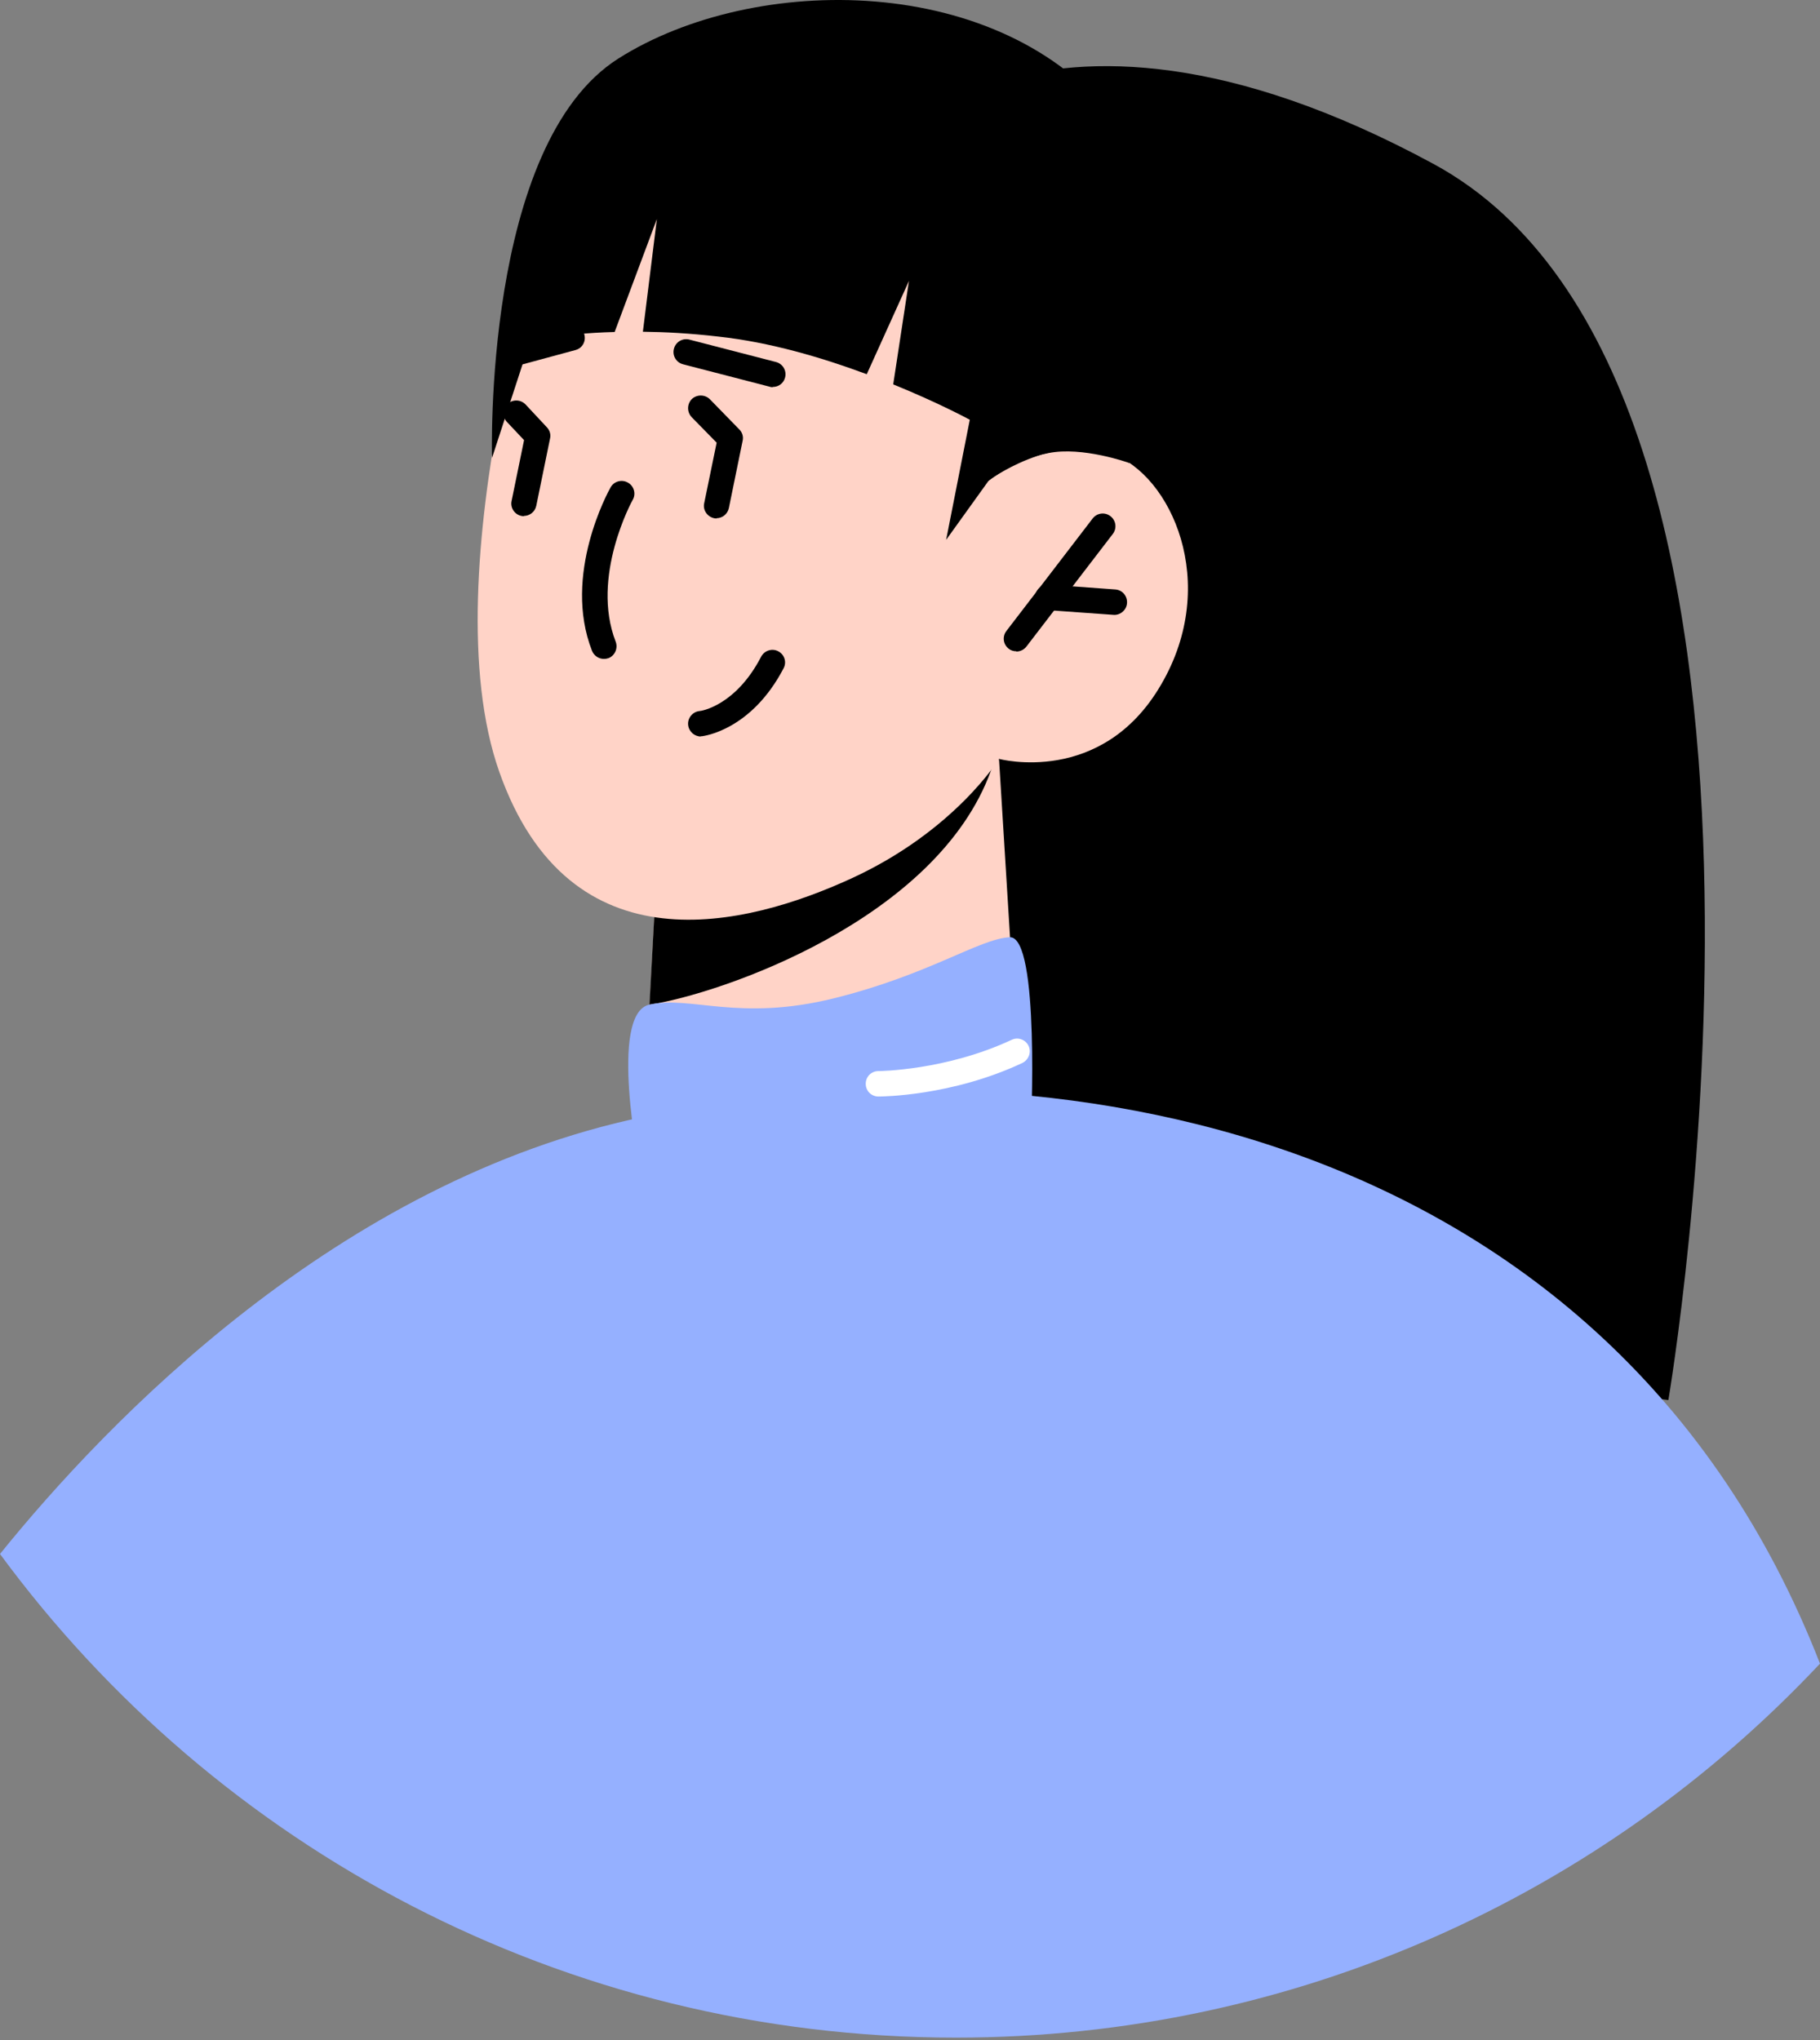 <svg width="149" height="167" viewBox="0 0 149 167" fill="none" xmlns="http://www.w3.org/2000/svg">
<rect x="0" y="0" width="149" height="167" fill="#808080" stroke="none"/>
<path d="M70.834 13.598C70.834 13.598 83.893 -4.689 117.342 13.41C150.77 31.509 136.586 114.611 136.586 114.611L73.666 106.509L70.834 13.598Z" fill="black"/>
<path d="M81.789 62.146L83.268 86.077C83.268 86.077 79.54 93.2 66.168 95.158C56.192 96.616 52.693 91.451 52.693 91.451L53.818 70.373L77.769 63.354L81.789 62.167V62.146Z" fill="#FFD3C7"/>
<path d="M81.664 60.688C81.664 61.355 81.456 62.125 81.143 63.042C76.728 75.309 58.941 81.37 53.172 82.245L53.818 70.352L81.664 60.688Z" fill="black"/>
<path d="M45.3 16.118C45.3 16.118 35.094 46.838 40.884 63.209C46.674 79.579 61.129 75.83 69.647 71.936C78.166 68.041 81.79 62.126 81.79 62.126C81.79 62.126 90.204 64.396 95.057 56.044C99.93 47.713 95.848 38.861 91.016 37.154C86.184 35.425 80.894 39.361 80.894 39.361L84.581 30.385C84.581 30.385 62.857 -12.187 45.3 16.097V16.118Z" fill="#FFD3C7"/>
<path d="M49.444 53.94C49.028 53.94 48.632 53.69 48.465 53.274C46.029 47.046 49.819 40.194 49.986 39.903C50.257 39.403 50.902 39.215 51.402 39.507C51.902 39.778 52.09 40.423 51.798 40.923C51.756 40.986 48.34 47.213 50.403 52.524C50.611 53.066 50.34 53.67 49.819 53.878C49.694 53.919 49.569 53.94 49.444 53.94Z" fill="black"/>
<path d="M83.206 53.316C82.977 53.316 82.769 53.253 82.581 53.107C82.123 52.753 82.04 52.108 82.394 51.65L89.454 42.444C89.808 41.986 90.454 41.902 90.912 42.256C91.37 42.61 91.454 43.256 91.1 43.714L84.039 52.92C83.831 53.191 83.518 53.337 83.206 53.337V53.316Z" fill="black"/>
<path d="M91.224 50.337L85.705 49.942C85.122 49.9 84.705 49.4 84.747 48.817C84.789 48.234 85.33 47.796 85.872 47.859L91.308 48.255C91.891 48.296 92.307 48.796 92.266 49.379C92.224 49.921 91.766 50.337 91.224 50.337Z" fill="black"/>
<path d="M41.842 30.051C41.384 30.051 40.967 29.739 40.842 29.28C40.697 28.718 41.009 28.156 41.571 28.01L46.57 26.656C47.132 26.49 47.695 26.844 47.84 27.385C47.986 27.948 47.674 28.51 47.111 28.656L42.113 30.009C42.113 30.009 41.925 30.051 41.842 30.051Z" fill="black"/>
<path d="M63.253 31.696C63.253 31.696 63.086 31.696 63.003 31.655L55.922 29.822C55.359 29.676 55.026 29.114 55.172 28.552C55.318 27.989 55.88 27.656 56.442 27.802L63.524 29.634C64.086 29.78 64.419 30.343 64.273 30.905C64.149 31.384 63.732 31.676 63.274 31.676L63.253 31.696Z" fill="black"/>
<path d="M42.904 42.256C42.904 42.256 42.758 42.256 42.696 42.235C42.134 42.131 41.759 41.569 41.884 41.007L42.904 36.029L41.509 34.55C41.113 34.133 41.134 33.467 41.55 33.071C41.967 32.675 42.633 32.696 43.029 33.113L44.779 34.987C45.008 35.237 45.112 35.571 45.029 35.904L43.904 41.402C43.8 41.902 43.362 42.235 42.883 42.235L42.904 42.256Z" fill="black"/>
<path d="M58.671 42.444C58.671 42.444 58.526 42.444 58.463 42.423C57.901 42.298 57.526 41.756 57.651 41.194L58.671 36.237L56.63 34.154C56.235 33.738 56.235 33.092 56.63 32.676C57.047 32.28 57.693 32.28 58.109 32.676L60.525 35.154C60.775 35.404 60.879 35.758 60.796 36.091L59.671 41.59C59.567 42.09 59.13 42.423 58.651 42.423L58.671 42.444Z" fill="black"/>
<path d="M52.381 95.72C52.381 95.72 49.798 83.016 53.151 82.245C56.505 81.474 60.462 83.661 68.272 81.724C76.082 79.787 80.165 76.85 82.664 76.726C85.163 76.601 84.393 92.596 84.393 92.596L65.085 100.761L52.381 95.762V95.72Z" fill="#95B0FF"/>
<path d="M92.391 37.882C92.391 37.882 88.622 36.529 85.831 37.091C82.998 37.611 80.915 39.382 80.915 39.382L77.458 44.193L79.395 34.362C79.395 34.362 76.875 32.988 73.126 31.467L74.417 22.991L70.96 30.634C67.377 29.301 63.066 28.01 58.797 27.552C56.485 27.281 54.423 27.177 52.632 27.156L53.777 17.93L50.32 27.177C45.717 27.302 43.384 27.968 43.384 27.968L40.281 37.487C40.281 37.487 39.51 11.827 50.632 4.787C61.754 -2.252 81.998 -2.294 91.35 9.848C100.702 21.97 92.412 37.924 92.412 37.924L92.391 37.882Z" fill="black"/>
<path d="M57.38 60.293C56.859 60.293 56.401 59.897 56.338 59.355C56.276 58.793 56.692 58.272 57.255 58.21C57.4 58.21 60.233 57.773 62.316 53.753C62.587 53.253 63.211 53.045 63.711 53.315C64.232 53.586 64.419 54.211 64.149 54.711C61.504 59.772 57.63 60.251 57.463 60.272C57.421 60.272 57.38 60.272 57.359 60.272L57.38 60.293Z" fill="black"/>
<path d="M149 136.188C131.297 155.037 106.137 166.805 78.249 166.805C46.133 166.805 17.662 151.226 0 127.212C8.748 116.381 27.659 96.658 52.673 91.43C85.372 84.578 131.776 92.013 149 136.188Z" fill="#95B0FF"/>
<path d="M71.917 89.764C71.334 89.764 70.876 89.305 70.876 88.722C70.876 88.139 71.334 87.681 71.917 87.681C71.98 87.681 77.437 87.639 82.831 85.119C83.352 84.869 83.977 85.119 84.206 85.619C84.456 86.14 84.206 86.764 83.706 87.014C77.895 89.743 72.147 89.764 71.917 89.764Z" fill="white"/>
</svg>
